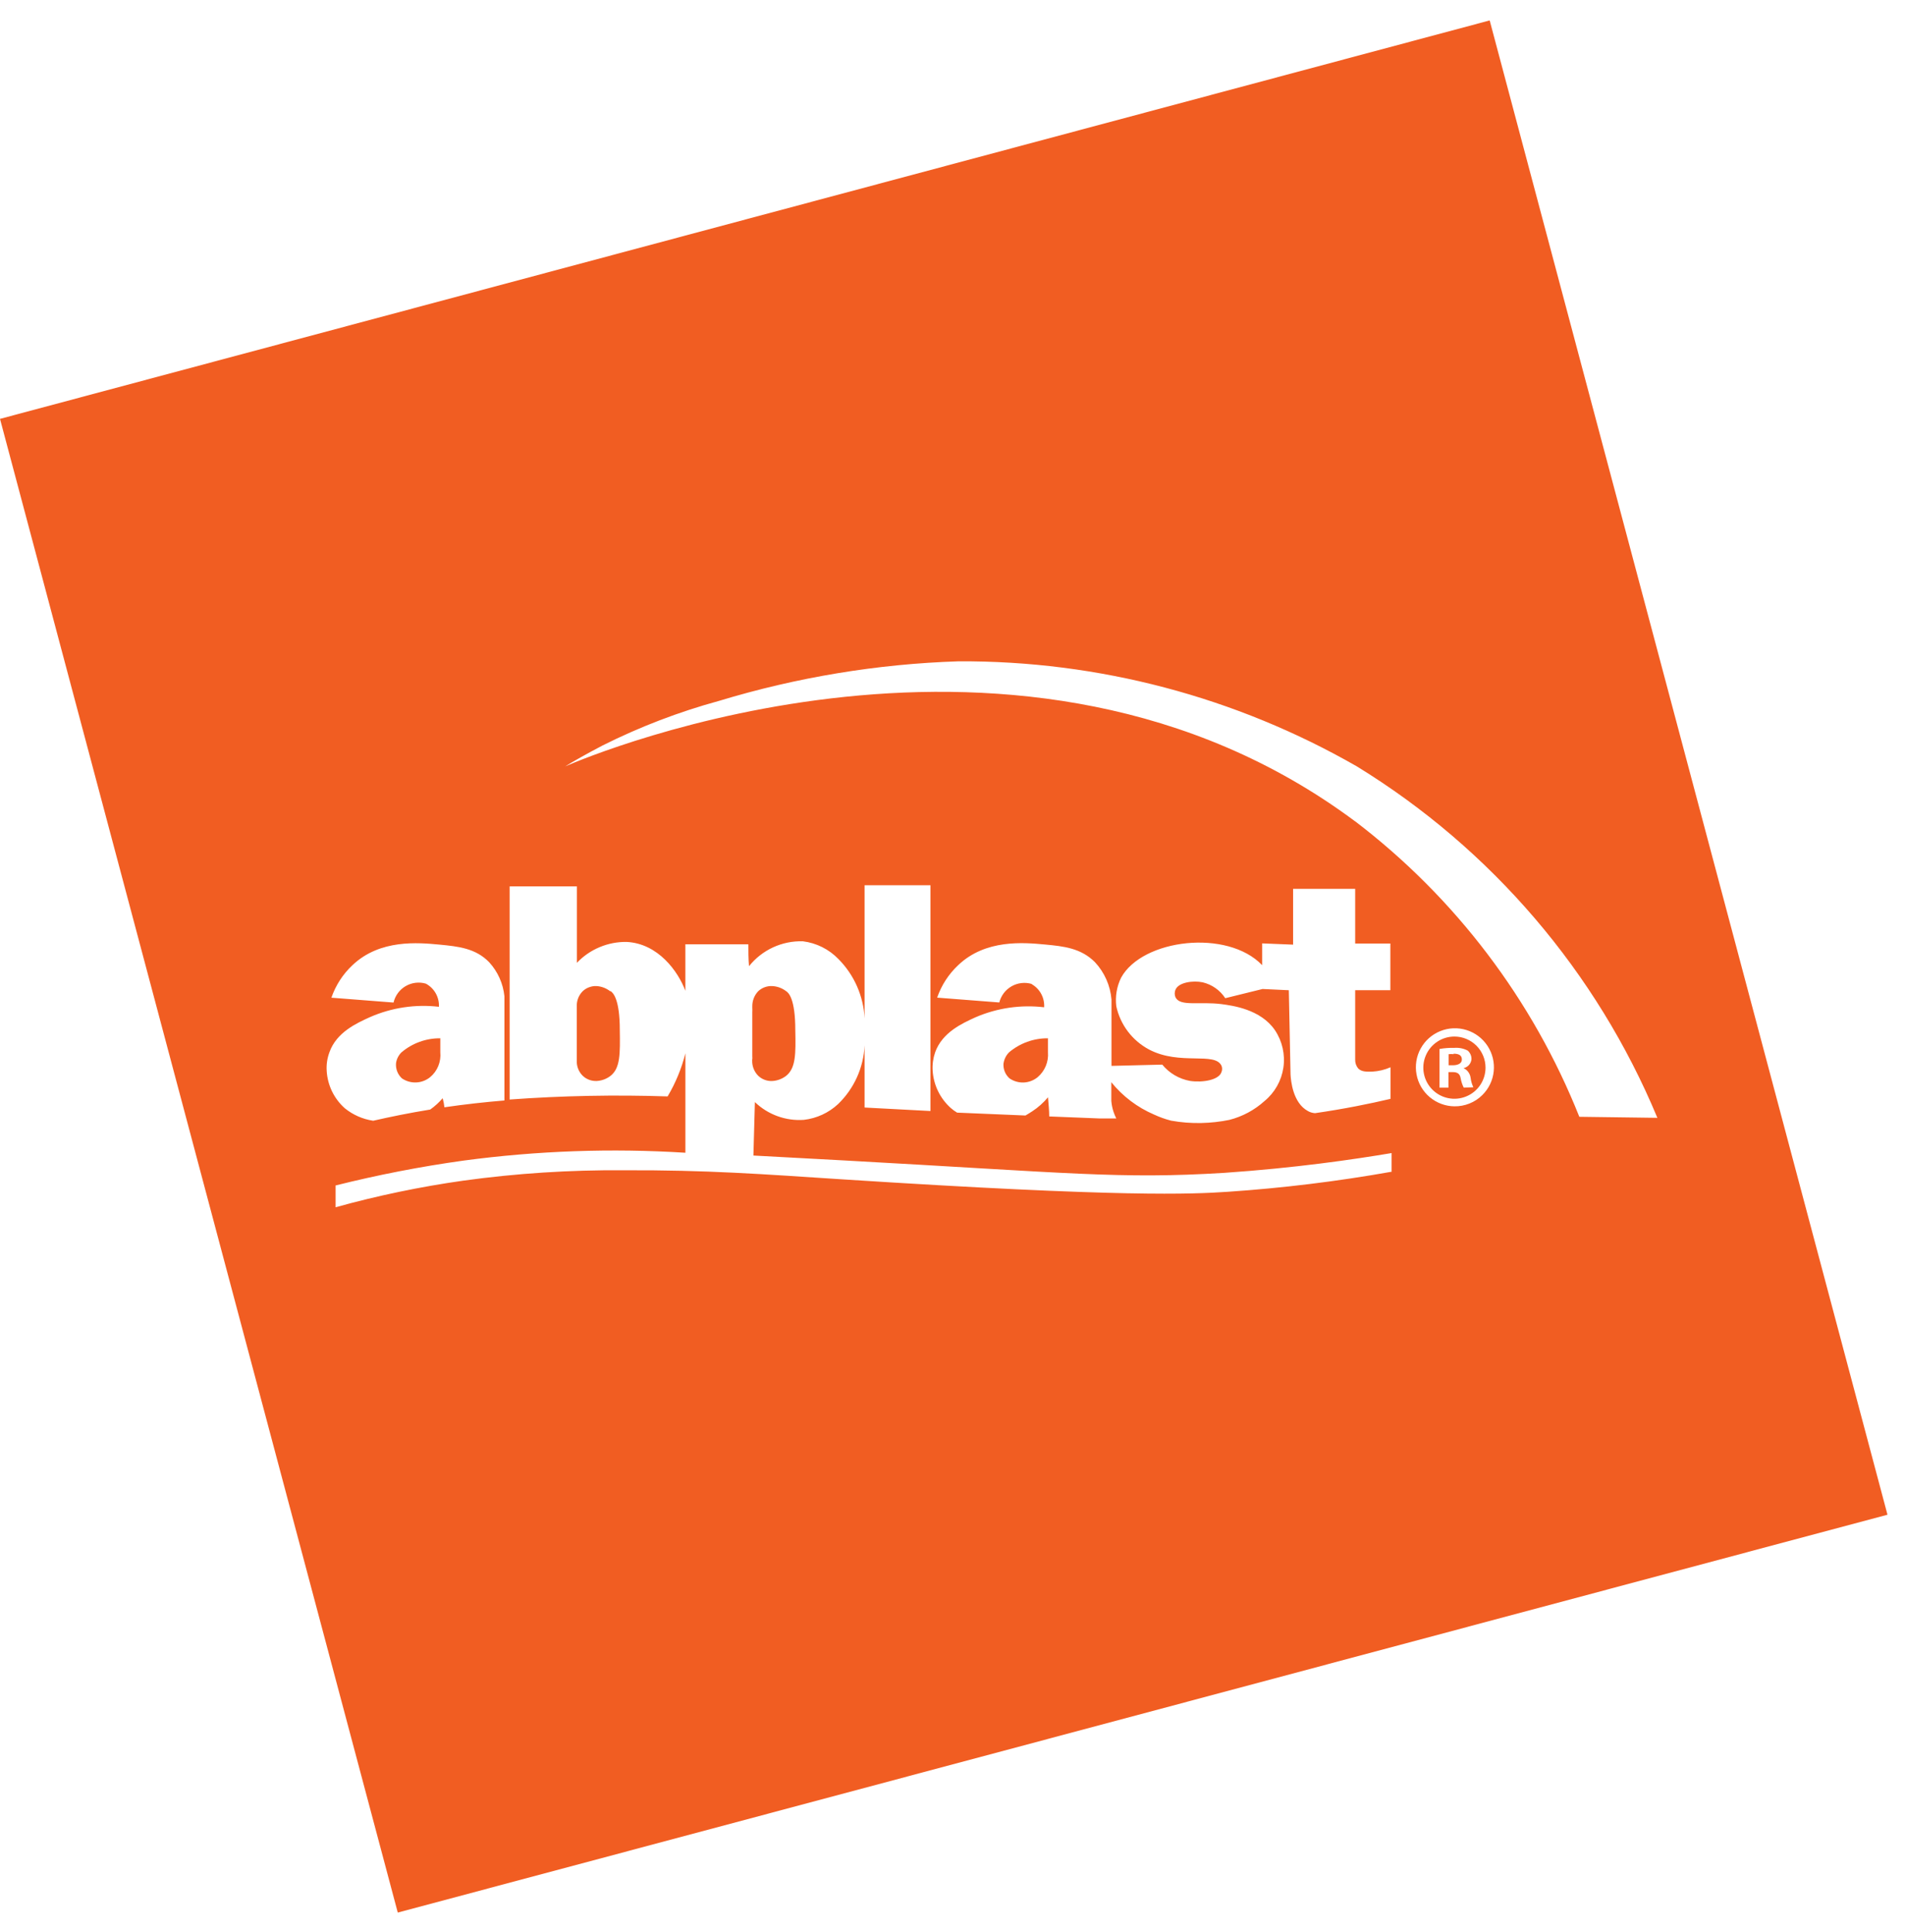 <svg width="71" height="72" viewBox="0 0 71 72" fill="none" xmlns="http://www.w3.org/2000/svg">
<path d="M54.173 39.283C54.113 39.276 54.053 39.276 53.992 39.283V39.696H54.15C54.331 39.696 54.484 39.631 54.484 39.483C54.484 39.335 54.386 39.265 54.174 39.265" fill="#F15D22"/>
<path d="M28.034 39.474V39.52C28.031 39.625 28.05 39.73 28.089 39.828C28.128 39.926 28.186 40.015 28.261 40.09C28.33 40.155 28.412 40.206 28.501 40.239C28.59 40.272 28.684 40.287 28.779 40.283C28.968 40.273 29.149 40.206 29.299 40.09C29.66 39.803 29.66 39.275 29.641 38.385C29.641 37.231 29.396 36.994 29.299 36.935C29.149 36.82 28.968 36.754 28.779 36.745C28.685 36.74 28.59 36.755 28.501 36.788C28.412 36.82 28.33 36.87 28.261 36.935C28.187 37.011 28.13 37.102 28.092 37.2C28.054 37.299 28.036 37.404 28.038 37.51V37.556C28.041 37.612 28.041 37.667 28.038 37.723V39.363C28.041 39.4 28.041 39.437 28.038 39.474" fill="#F15D22"/>
<path d="M37.401 39.622C37.392 39.727 37.408 39.834 37.447 39.932C37.486 40.03 37.548 40.117 37.628 40.187C37.784 40.293 37.969 40.346 38.158 40.338C38.346 40.329 38.526 40.26 38.672 40.141C38.805 40.028 38.91 39.885 38.977 39.724C39.044 39.563 39.072 39.388 39.058 39.213V38.691C38.528 38.686 38.013 38.872 37.608 39.214C37.499 39.324 37.428 39.465 37.404 39.617" fill="#F15D22"/>
<path d="M22.738 36.935C22.594 36.824 22.42 36.758 22.238 36.745C22.143 36.74 22.049 36.755 21.959 36.788C21.87 36.82 21.788 36.87 21.719 36.935C21.644 37.01 21.585 37.1 21.547 37.199C21.509 37.298 21.492 37.404 21.497 37.51V39.519C21.491 39.624 21.509 39.73 21.547 39.828C21.585 39.926 21.644 40.015 21.719 40.089C21.788 40.154 21.87 40.205 21.959 40.238C22.048 40.271 22.143 40.286 22.238 40.282C22.427 40.272 22.608 40.205 22.757 40.089C23.118 39.802 23.114 39.274 23.1 38.384C23.1 37.231 22.85 36.993 22.757 36.934" fill="#F15D22"/>
<path d="M14.983 40.187C15.139 40.292 15.326 40.345 15.514 40.336C15.703 40.328 15.883 40.259 16.03 40.14C16.164 40.029 16.269 39.886 16.335 39.724C16.401 39.562 16.427 39.387 16.41 39.213V38.691C15.881 38.686 15.368 38.872 14.964 39.214C14.854 39.322 14.782 39.464 14.76 39.617C14.751 39.723 14.766 39.829 14.804 39.928C14.843 40.027 14.904 40.116 14.983 40.187" fill="#F15D22"/>
<path d="M50.499 30.602C38.115 21.386 22.034 28.137 21.066 28.558C21.381 28.365 21.854 28.095 22.457 27.78C23.846 27.084 25.3 26.527 26.798 26.118C29.698 25.238 32.701 24.741 35.729 24.643C40.934 24.617 46.054 25.967 50.569 28.558C55.588 31.636 59.509 36.219 61.771 41.655L58.862 41.616C57.125 37.253 54.234 33.445 50.499 30.599M54.206 41.226C53.87 41.222 53.545 41.101 53.288 40.885C53.031 40.669 52.856 40.37 52.795 40.039C52.733 39.709 52.787 39.367 52.949 39.073C53.11 38.778 53.369 38.548 53.681 38.423C53.993 38.297 54.338 38.283 54.659 38.384C54.98 38.484 55.256 38.693 55.44 38.974C55.625 39.255 55.706 39.591 55.671 39.925C55.636 40.259 55.486 40.571 55.246 40.807C55.109 40.943 54.947 41.05 54.768 41.121C54.59 41.193 54.398 41.229 54.206 41.226ZM38.453 36.666C38.329 36.629 38.198 36.618 38.069 36.633C37.939 36.648 37.814 36.689 37.702 36.753C37.589 36.818 37.49 36.904 37.411 37.008C37.333 37.112 37.276 37.23 37.244 37.356L34.928 37.176C35.087 36.715 35.356 36.3 35.711 35.967C36.734 34.989 38.166 35.123 38.954 35.197C39.649 35.262 40.288 35.332 40.809 35.854C41.165 36.236 41.382 36.726 41.425 37.246V39.719L43.318 39.672C43.58 39.992 43.949 40.208 44.356 40.28C44.82 40.349 45.44 40.247 45.528 39.941C45.556 39.87 45.556 39.791 45.528 39.719C45.283 39.178 43.982 39.719 42.823 39.108C42.516 38.944 42.247 38.715 42.037 38.438C41.827 38.16 41.679 37.84 41.605 37.5C41.559 37.133 41.622 36.761 41.785 36.43C42.578 34.989 45.742 34.609 47.041 35.966V35.154L48.194 35.201V33.122H50.508V35.16H51.819V36.899H50.508V39.489C50.505 39.606 50.544 39.722 50.619 39.813C50.745 39.943 50.929 39.938 51.148 39.933C51.381 39.92 51.61 39.865 51.824 39.771V40.948C51.055 41.129 50.105 41.323 49.012 41.481C48.919 41.475 48.829 41.449 48.748 41.403C48.182 41.098 48.113 40.268 48.099 40.046L48.035 36.9L47.057 36.854L45.666 37.197C45.472 36.9 45.172 36.689 44.827 36.606C44.466 36.529 43.924 36.606 43.813 36.877C43.792 36.922 43.782 36.972 43.782 37.022C43.782 37.073 43.792 37.122 43.813 37.168C43.993 37.516 44.698 37.312 45.532 37.418C45.939 37.474 46.986 37.608 47.519 38.391C47.792 38.801 47.904 39.297 47.832 39.785C47.76 40.272 47.51 40.715 47.13 41.028C46.756 41.366 46.305 41.608 45.816 41.732C45.472 41.802 45.123 41.84 44.773 41.848C44.395 41.856 44.018 41.827 43.647 41.76C43.429 41.704 43.216 41.628 43.012 41.533C42.391 41.267 41.844 40.854 41.419 40.328V41.024C41.43 41.163 41.458 41.3 41.502 41.432C41.53 41.516 41.564 41.598 41.604 41.677H40.96L39.105 41.603C39.105 41.367 39.078 41.139 39.059 40.889C38.89 41.092 38.692 41.269 38.47 41.413C38.415 41.446 38.331 41.506 38.22 41.568L35.672 41.461C35.588 41.411 35.509 41.354 35.436 41.289C35.037 40.932 34.794 40.433 34.76 39.898C34.745 39.667 34.777 39.436 34.852 39.217C35.117 38.467 35.872 38.129 36.363 37.906C37.166 37.56 38.047 37.432 38.916 37.535C38.926 37.363 38.889 37.191 38.807 37.038C38.725 36.886 38.602 36.76 38.452 36.674M51.855 43.665C49.836 44.024 47.799 44.273 45.753 44.411C44.439 44.499 41.875 44.624 31.391 43.947C28.426 43.754 26.337 43.595 23.228 43.609C21.235 43.594 19.244 43.723 17.27 43.995C15.663 44.222 14.072 44.553 12.508 44.987V44.175C14.081 43.781 15.673 43.471 17.279 43.248C20.018 42.881 22.787 42.783 25.545 42.956C25.545 41.719 25.545 40.484 25.545 39.25C25.403 39.815 25.18 40.357 24.882 40.857C22.919 40.791 20.953 40.83 18.994 40.973V33.029H21.502V35.878C21.74 35.627 22.028 35.428 22.348 35.295C22.667 35.161 23.01 35.094 23.357 35.1C24.529 35.16 25.274 36.198 25.544 36.921V35.188H27.892C27.892 35.461 27.892 35.729 27.916 36.004C28.156 35.704 28.462 35.464 28.811 35.303C29.16 35.142 29.541 35.064 29.925 35.076C30.429 35.139 30.897 35.373 31.25 35.739C31.837 36.33 32.183 37.117 32.223 37.949V32.987H34.679V41.401L32.223 41.271V38.955C32.186 39.783 31.833 40.566 31.236 41.142C30.885 41.469 30.438 41.675 29.961 41.73C29.627 41.754 29.292 41.707 28.978 41.593C28.663 41.479 28.376 41.3 28.135 41.068L28.08 43.06L31.429 43.241C39.857 43.705 41.738 43.945 45.629 43.705C48.27 43.524 50.434 43.209 51.865 42.968V43.672M12.277 39.214C12.541 38.464 13.297 38.126 13.787 37.903C14.595 37.548 15.483 37.415 16.359 37.517C16.367 37.342 16.326 37.168 16.24 37.015C16.154 36.863 16.027 36.738 15.872 36.655C15.747 36.618 15.616 36.607 15.486 36.623C15.356 36.639 15.231 36.681 15.118 36.747C15.005 36.813 14.907 36.901 14.83 37.006C14.752 37.112 14.697 37.232 14.668 37.359L12.351 37.178C12.511 36.717 12.779 36.302 13.134 35.969C14.159 34.991 15.59 35.126 16.378 35.2C17.096 35.269 17.73 35.339 18.232 35.857C18.553 36.207 18.752 36.652 18.8 37.125V41.008C18.073 41.068 17.327 41.151 16.563 41.262C16.552 41.148 16.53 41.035 16.498 40.924C16.361 41.084 16.206 41.225 16.034 41.346C15.265 41.471 14.552 41.616 13.909 41.763C13.521 41.706 13.156 41.545 12.852 41.299C12.654 41.123 12.492 40.909 12.376 40.671C12.26 40.432 12.192 40.173 12.176 39.908C12.16 39.671 12.195 39.434 12.278 39.212M55.521 0.761L0 15.609L14.825 71.27L70.347 56.444L55.521 0.761Z" fill="#F15D22"/>
<path d="M54.554 40.53C54.499 40.419 54.46 40.3 54.439 40.178C54.411 40.02 54.327 39.951 54.142 39.951H53.984V40.531H53.651V39.089C53.833 39.057 54.018 39.043 54.202 39.048C54.376 39.034 54.549 39.069 54.703 39.15C54.748 39.189 54.784 39.239 54.808 39.294C54.832 39.349 54.844 39.409 54.842 39.469C54.836 39.549 54.803 39.625 54.75 39.685C54.696 39.746 54.624 39.787 54.546 39.803C54.615 39.835 54.676 39.884 54.722 39.945C54.768 40.007 54.798 40.079 54.809 40.155C54.824 40.28 54.858 40.402 54.912 40.516L54.554 40.53ZM54.207 38.626C53.977 38.626 53.753 38.694 53.563 38.821C53.372 38.949 53.223 39.13 53.136 39.342C53.048 39.553 53.025 39.787 53.07 40.011C53.114 40.236 53.225 40.443 53.387 40.605C53.549 40.767 53.756 40.878 53.98 40.922C54.205 40.967 54.438 40.944 54.65 40.856C54.862 40.769 55.043 40.62 55.171 40.429C55.298 40.239 55.366 40.015 55.366 39.785C55.366 39.478 55.244 39.183 55.026 38.965C54.809 38.748 54.514 38.626 54.207 38.626Z" fill="#F15D22"/>
</svg>
